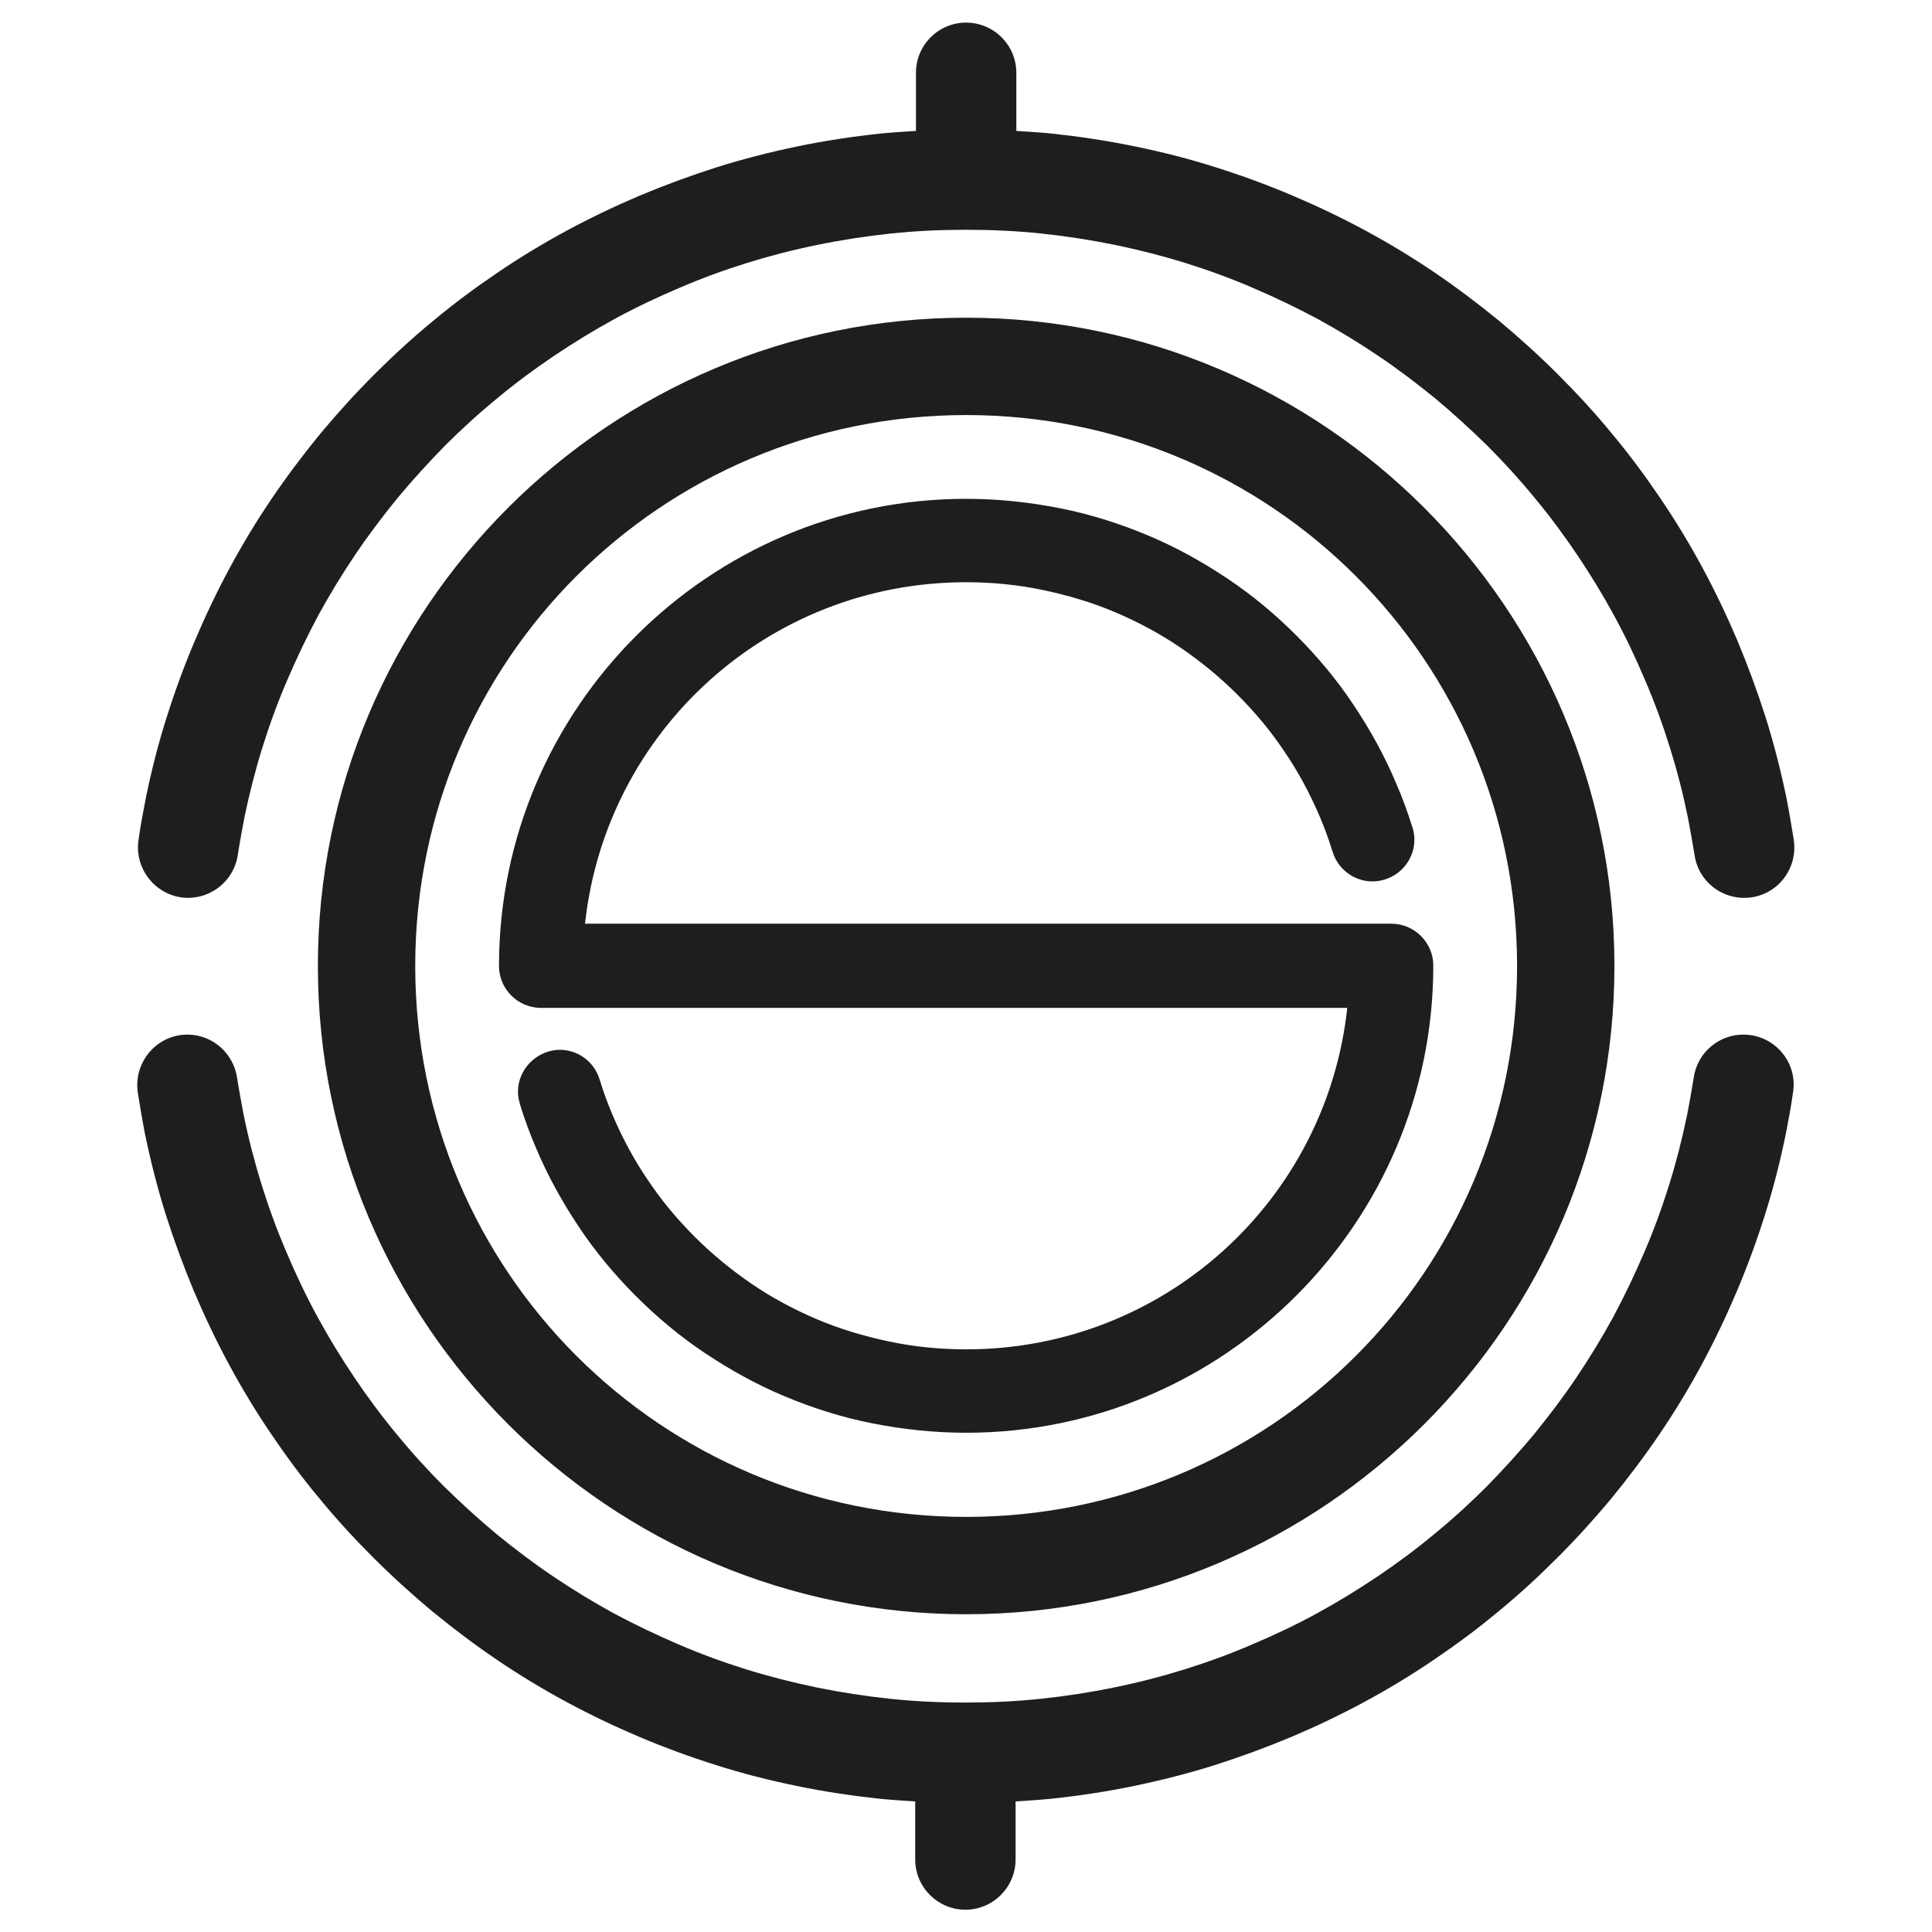 <svg xmlns="http://www.w3.org/2000/svg" x="0px" y="0px"  width="500px" height="500px" viewBox="0 0 512 512"><g id="rw-shinkeisei-electric-railway-sub.svg"><g transform="translate(-162.46,-259.806)">
			<path id="path2838-7-4-1-1-7-1-0-3-9-4-8-7" fill-opacity="0.882" d="M418.3,265.8
				c-7.3,0.1-13.2,6.1-13.1,13.5v15.2c-3.1,0.2-6.3,0.4-9.4,0.7c-7.5,0.8-14.8,1.9-22,3.4c-7.2,1.5-14.3,3.3-21.3,5.5
				c-6.9,2.2-13.7,4.7-20.4,7.5c-6.6,2.8-13.1,5.9-19.4,9.3c-6.3,3.4-12.4,7.1-18.3,11.1c-5.9,4-11.6,8.2-17.1,12.8
				c-5.5,4.5-10.7,9.3-15.7,14.3c-5,5-9.8,10.3-14.3,15.7c-4.5,5.5-8.8,11.2-12.8,17.1c-4,5.9-7.7,12-11.1,18.3
				c-3.4,6.3-6.5,12.8-9.3,19.4c-2.8,6.6-5.3,13.4-7.5,20.4c-2.2,6.9-4,14-5.5,21.3c-0.7,3.6-1.4,7.3-1.9,10.9
				c-1.2,7.3,3.8,14.2,11.1,15.4c7.3,1.1,14.2-4,15.2-11.4c0.5-3.2,1.1-6.4,1.7-9.6c1.3-6.3,2.9-12.6,4.8-18.7
				c1.9-6.1,4.1-12.1,6.6-17.9c2.5-5.8,5.2-11.5,8.2-17.1c3-5.5,6.3-10.9,9.8-16.1c3.5-5.2,7.3-10.2,11.2-15
				c4-4.8,8.2-9.4,12.6-13.9c4.4-4.4,9-8.6,13.9-12.6c4.8-4,9.8-7.7,15-11.2c5.2-3.5,10.6-6.8,16.1-9.8c5.5-3,11.2-5.7,17.1-8.2
				c5.8-2.5,11.8-4.7,17.9-6.6c6.1-1.9,12.3-3.5,18.7-4.8c6.3-1.3,12.8-2.3,19.4-3c6.6-0.7,13.2-1,20-1c6.7,0,13.4,0.3,20,1
				c6.6,0.7,13,1.7,19.4,3c6.3,1.3,12.6,2.9,18.7,4.8c6.1,1.9,12.1,4.1,17.9,6.6c5.8,2.5,11.5,5.2,17.1,8.2c5.5,3,10.9,6.3,16.1,9.8
				c5.2,3.5,10.2,7.3,15,11.2c4.8,4,9.4,8.2,13.9,12.6c4.4,4.4,8.6,9,12.6,13.9c4,4.8,7.7,9.8,11.2,15s6.8,10.6,9.8,16.1
				c3,5.5,5.7,11.2,8.2,17.1c2.5,5.8,4.7,11.8,6.6,17.9c1.9,6.1,3.5,12.3,4.8,18.7c0.6,3.2,1.2,6.4,1.7,9.6
				c1,7.4,7.8,12.5,15.2,11.4c7.3-1.1,12.3-8,11.1-15.4c-0.6-3.7-1.2-7.3-1.9-10.9c-1.5-7.2-3.3-14.3-5.5-21.3
				c-2.2-6.9-4.7-13.7-7.5-20.4c-2.8-6.6-5.9-13.1-9.3-19.4c-3.4-6.3-7.1-12.4-11.1-18.3c-4-5.9-8.2-11.6-12.8-17.1
				c-4.5-5.5-9.3-10.7-14.3-15.7c-5-5-10.3-9.8-15.7-14.3c-5.5-4.5-11.2-8.8-17.1-12.8c-5.9-4-12-7.7-18.3-11.1h0
				c-6.3-3.4-12.8-6.5-19.4-9.3c-6.6-2.8-13.4-5.3-20.4-7.5c-6.9-2.2-14-4-21.3-5.5s-14.6-2.6-22-3.4c-3.1-0.3-6.2-0.5-9.4-0.7
				v-15.2C431.9,271.8,425.8,265.7,418.3,265.8L418.3,265.8z M418.5,344c-94.7,0-171.8,77.1-171.8,171.8s77.1,171.8,171.8,171.8
				s171.8-77.1,171.8-171.8S513.2,344,418.5,344L418.5,344z M418.5,369.8c80.8,0,146,65.2,146,146s-65.2,146-146,146
				c-80.8,0-146-65.2-146-146S337.7,369.8,418.5,369.8L418.5,369.8z M418.5,392c-68.2,0-123.8,55.6-123.8,123.8
				c0,6.1,5,11.1,11.1,11.1h213.7c-5.5,51-48.5,90.5-101,90.5c-7,0-13.9-0.7-20.5-2.1c-6.6-1.4-13-3.3-19.1-5.9
				c-6.1-2.6-11.9-5.7-17.3-9.4c-5.4-3.7-10.4-7.8-15-12.4c-4.6-4.6-8.8-9.6-12.4-15c-3.7-5.4-6.8-11.2-9.4-17.3
				c-1.3-3-2.4-6.1-3.4-9.3c-1.7-5.9-7.9-9.3-13.7-7.5s-9.3,7.9-7.5,13.7c0,0.1,0.1,0.2,0.1,0.4c1.2,3.9,2.6,7.7,4.2,11.4
				c3.1,7.4,7,14.4,11.4,21c4.4,6.6,9.5,12.7,15.1,18.3c5.6,5.6,11.7,10.7,18.3,15.1c6.6,4.4,13.6,8.3,21,11.4s15.2,5.6,23.3,7.2
				c8.1,1.6,16.4,2.5,24.9,2.5c68.2,0,123.8-55.6,123.8-123.8c0-6.1-5-11.1-11.1-11.1H317.5c5.5-51,48.5-90.5,101-90.5
				c7,0,13.9,0.7,20.5,2.1c6.6,1.4,13,3.3,19.1,5.9c6.1,2.6,11.9,5.7,17.3,9.4c5.4,3.7,10.4,7.8,15,12.4c4.6,4.6,8.8,9.6,12.4,15
				c3.7,5.4,6.8,11.2,9.4,17.3c1.3,3,2.4,6.1,3.4,9.3c1.8,5.9,8,9.2,13.8,7.4c5.9-1.8,9.2-8,7.4-13.8c0-0.1,0-0.1-0.1-0.2
				c-1.2-3.9-2.6-7.7-4.2-11.4c-3.1-7.4-7-14.4-11.4-21c-4.4-6.6-9.5-12.7-15.1-18.3c-5.6-5.6-11.7-10.7-18.3-15.1
				c-6.6-4.4-13.6-8.3-21-11.4c-7.4-3.1-15.2-5.6-23.3-7.2C435.3,392.9,427,392,418.5,392L418.5,392z M625,534
				c-6.8-0.3-12.8,4.7-13.7,11.5c-0.5,3.2-1.1,6.4-1.7,9.6c-1.3,6.3-2.9,12.6-4.8,18.7c-1.9,6.1-4.1,12.1-6.6,17.9
				c-2.5,5.8-5.2,11.5-8.2,17.1c-3,5.5-6.3,10.9-9.8,16.1c-3.5,5.2-7.3,10.2-11.2,15c-4,4.8-8.2,9.4-12.6,13.9
				c-4.4,4.4-9,8.6-13.9,12.6c-4.8,4-9.8,7.7-15,11.2c-5.2,3.5-10.6,6.8-16.1,9.8c-5.5,3-11.2,5.7-17.1,8.2
				c-5.8,2.5-11.8,4.7-17.9,6.6c-6.1,1.9-12.3,3.5-18.7,4.8c-6.3,1.3-12.8,2.3-19.4,3c-6.6,0.7-13.2,1-20,1c-6.7,0-13.4-0.3-20-1
				c-6.6-0.7-13-1.7-19.4-3c-6.3-1.3-12.6-2.9-18.7-4.8c-6.1-1.9-12.1-4.1-17.9-6.6c-5.8-2.5-11.5-5.2-17.1-8.2
				c-5.5-3-10.9-6.3-16.1-9.8c-5.2-3.5-10.2-7.3-15-11.2c-4.8-4-9.4-8.2-13.9-12.6c-4.4-4.4-8.6-9-12.6-13.9c-4-4.8-7.7-9.8-11.2-15
				c-3.5-5.2-6.8-10.6-9.8-16.1s-5.7-11.2-8.2-17.1c-2.5-5.8-4.7-11.8-6.6-17.9c-1.9-6.1-3.5-12.3-4.8-18.7
				c-0.6-3.2-1.2-6.4-1.7-9.6c-0.9-6.4-6.3-11.3-12.7-11.5c-8.4-0.3-14.9,7.2-13.6,15.5c0.6,3.7,1.2,7.3,1.9,10.9
				c1.5,7.2,3.3,14.3,5.5,21.3c2.2,6.9,4.7,13.7,7.5,20.4c2.8,6.6,5.9,13.1,9.3,19.4c3.4,6.3,7.1,12.4,11.1,18.3
				c4,5.9,8.2,11.6,12.8,17.1c4.5,5.5,9.3,10.7,14.3,15.7c5,5,10.3,9.8,15.7,14.3c5.5,4.5,11.2,8.8,17.1,12.8
				c5.9,4,12,7.7,18.3,11.1c6.3,3.4,12.8,6.5,19.4,9.3c6.6,2.8,13.4,5.3,20.4,7.5c6.9,2.2,14,4,21.3,5.5c7.2,1.5,14.6,2.6,22,3.4
				c3.1,0.3,6.2,0.5,9.4,0.7v15.2c-0.1,7.4,5.9,13.5,13.3,13.5c7.4,0,13.4-6.1,13.3-13.5v-15.2c3.1-0.2,6.3-0.4,9.4-0.7
				c7.5-0.8,14.8-1.9,22-3.4c7.2-1.5,14.3-3.3,21.3-5.5c6.9-2.2,13.7-4.7,20.4-7.5c6.6-2.8,13.1-5.9,19.4-9.3
				c6.3-3.4,12.4-7.1,18.3-11.1c5.9-4,11.6-8.2,17.1-12.8c5.5-4.5,10.7-9.3,15.7-14.3c5-5,9.8-10.3,14.3-15.7
				c4.5-5.5,8.8-11.2,12.8-17.1c4-5.9,7.7-12,11.1-18.3c3.4-6.3,6.5-12.8,9.3-19.4c2.8-6.6,5.3-13.4,7.5-20.4c2.2-6.9,4-14,5.5-21.3
				c0.7-3.6,1.4-7.3,1.9-10.9C639,541.6,633,534.3,625,534L625,534z"/>
		</g></g></svg> 
